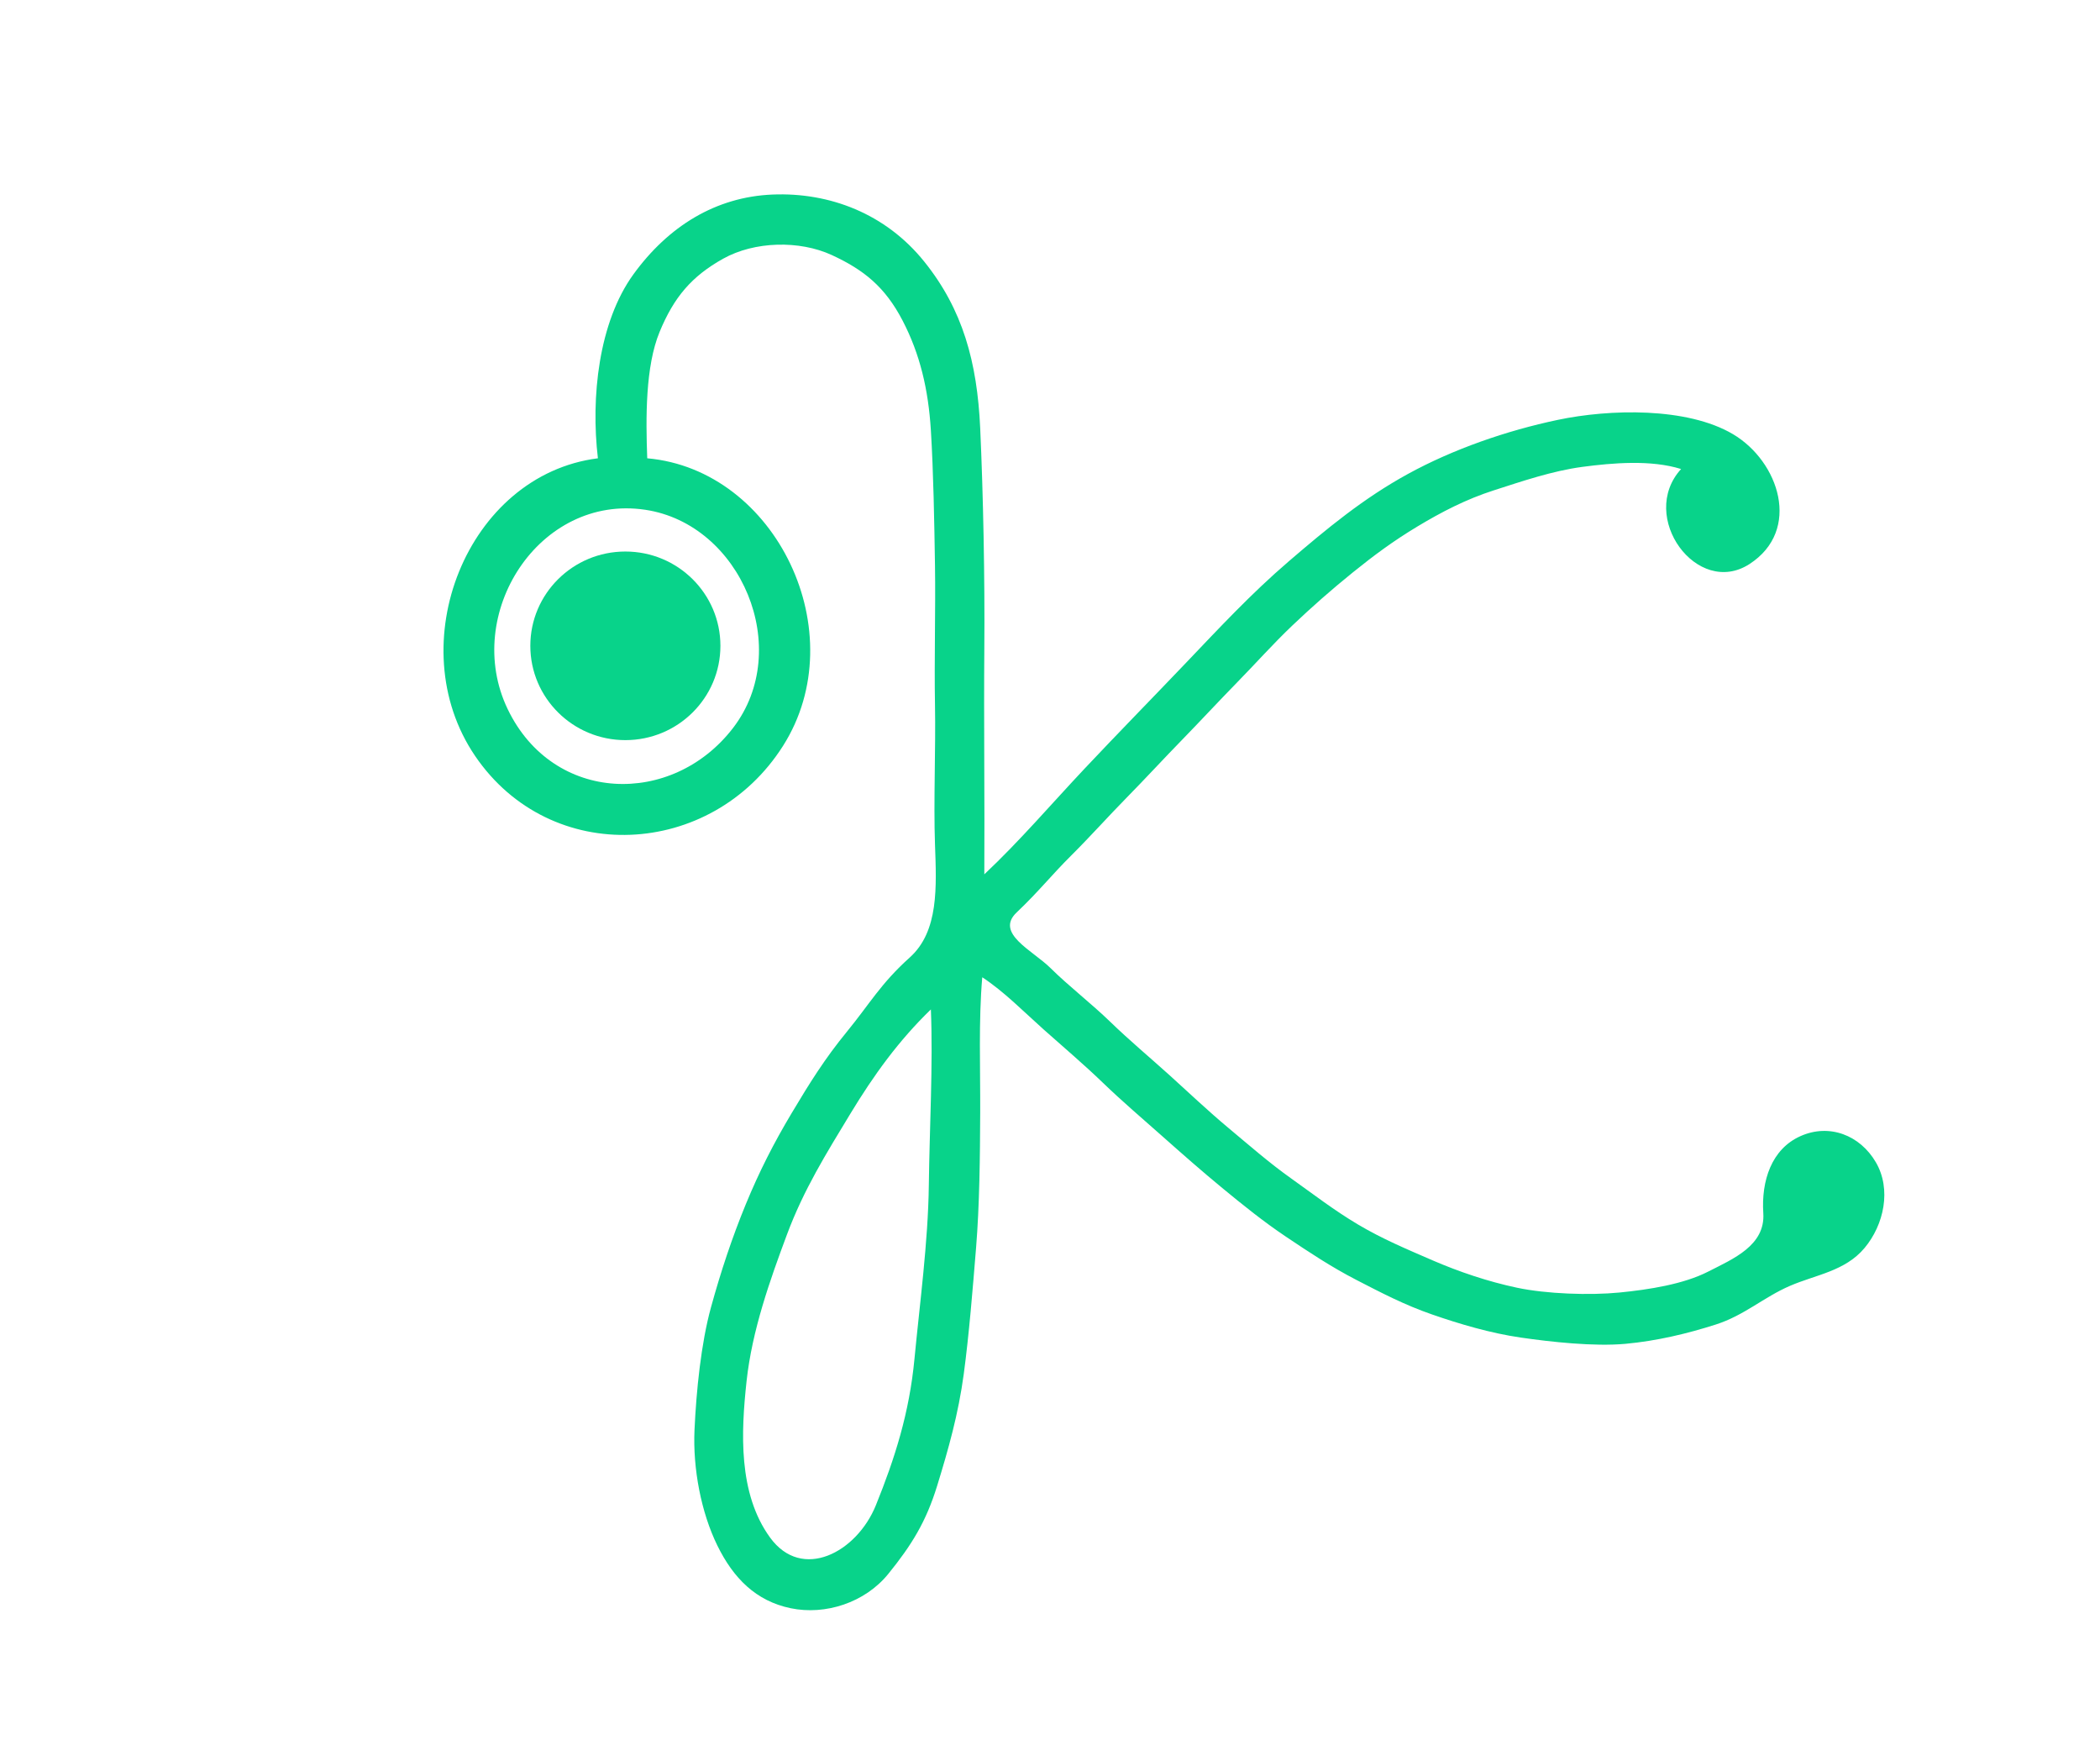 <svg width="1836" height="1525" viewBox="0 0 1836 1525" fill="none" xmlns="http://www.w3.org/2000/svg">
<g clip-path="url(#clip0_40_14)">
<g clip-path="url(#clip1_40_14)">
<ellipse cx="546.752" cy="564.534" rx="83.095" ry="82.431" fill="#08D38A"/>
<path d="M860.574 764.274C860.952 701.439 860.071 629.343 860.574 567.445C861.077 505.546 859.622 432.269 856.98 374.364C854.339 316.459 841.724 270.494 808.013 228.616C774.319 186.738 725.298 168.03 675.503 170.055C625.691 172.079 584.145 197.892 553.74 239.864C523.353 281.854 516.452 347.408 522.742 400.608C408.22 415.098 349.352 563.639 415.337 660.742C481.322 757.845 622.079 750.496 684.614 651.95C747.131 553.385 678.828 410.599 565.87 400.608C564.576 365.535 564.163 320.358 576.706 290.065C589.231 259.753 604.702 241.513 632.232 226.142C659.744 210.77 699.026 209.946 727.203 222.936C755.361 235.927 773.852 250.886 789.108 280.204C804.365 309.523 811.643 340.453 813.853 376.239C816.063 412.024 816.872 456.395 817.447 494.336C818.022 532.278 816.746 577.886 817.447 616.183C818.148 654.481 816.135 700.951 817.447 738.03C818.759 775.109 820.915 814.026 795.434 836.914C769.953 859.802 760.375 877.48 740.626 901.587C720.877 925.694 707.903 946.651 692.197 972.914C676.51 999.195 663.931 1023.79 651.981 1052.81C640.049 1081.85 630.22 1111.39 621.558 1142.92C612.897 1174.45 608.764 1215.84 607.2 1249.79C605.637 1283.74 613.041 1322.17 627.111 1350.86C641.163 1379.58 660.912 1399.49 691.263 1405.79C721.596 1412.11 756.188 1400.93 776.566 1375.85C796.925 1350.75 809.648 1330.32 819.37 1298.66C829.109 1267.02 837.932 1235.92 842.604 1201.05C847.277 1166.18 850.385 1127.34 853.386 1090.45C856.387 1053.56 856.819 1010.87 856.98 972.352C857.142 933.829 855.489 892.195 858.777 854.254C877.771 866.72 894.771 884.116 912.237 899.712C929.722 915.308 947.35 930.174 964.35 946.576C981.367 962.96 998.888 977.844 1016.46 993.441C1034.04 1009.04 1050.34 1023.4 1068.57 1038.43C1086.81 1053.45 1104.68 1067.88 1124.59 1081.23C1144.5 1094.57 1163.74 1107.38 1185.68 1118.72C1207.64 1130.04 1227.75 1140.59 1251.92 1148.97C1276.07 1157.35 1303.15 1165.38 1329.57 1169.2C1355.98 1173.02 1393.61 1177.17 1421.11 1174.67C1448.58 1172.16 1475.39 1165.71 1500.15 1157.78C1524.92 1149.87 1542.01 1133.92 1564.85 1124.04C1587.7 1114.18 1613.08 1111.24 1630.13 1090.92C1647.17 1070.6 1653.83 1039.55 1640.01 1015.94C1626.21 992.316 1599.4 981.818 1574.12 993.122C1548.82 1004.41 1539.78 1032.13 1541.63 1060.46C1543.48 1088.78 1515.16 1100.42 1493.52 1111.5C1471.89 1122.56 1441.84 1127.27 1415.86 1129.83C1389.86 1132.4 1351.96 1131.05 1326.39 1125.65C1300.82 1120.24 1275.46 1111.65 1252.37 1101.66C1229.26 1091.65 1208.15 1082.78 1187.18 1070.3C1166.19 1057.83 1148.11 1043.79 1128.74 1030.03C1109.37 1016.27 1091.95 1000.92 1073.97 985.942C1056 970.946 1039.88 955.556 1022.72 940.053C1005.55 924.55 987.064 909.104 970.639 893.151C954.197 877.217 934.197 861.827 918.527 846.287C902.857 830.747 869.559 815.863 888.877 797.548C908.194 779.233 918.958 765.324 936.497 747.872C954.017 730.42 968.213 714.355 985.015 697.259C1001.82 680.144 1017.04 663.554 1033.53 646.645C1050.01 629.718 1064.68 613.822 1081.15 596.969C1097.65 580.135 1112.8 563.021 1129.98 546.674C1147.16 530.328 1164.08 515.463 1182.68 500.429C1201.28 485.395 1218.3 472.798 1239.32 460.163C1260.35 447.528 1281.84 436.356 1306.1 428.595C1330.34 420.816 1357.03 411.63 1383.49 408.106C1409.96 404.582 1443.57 401.77 1469.75 409.981C1431.85 451.653 1483.91 522.642 1529.59 493.024C1575.27 463.425 1555.41 403.364 1515.12 379.519C1474.82 355.693 1407.14 357.53 1362.06 366.997C1316.99 376.464 1270.45 392.679 1231.17 414.161C1191.88 435.644 1159.83 462.281 1126.67 490.737C1093.53 519.212 1066.26 548.661 1036.23 580.098C1006.22 611.535 976.929 641.415 948.177 671.952C919.425 702.489 891.752 734.937 860.574 764.274ZM564.073 445.598C647.938 458.101 693.976 567.257 640.894 636.335C587.829 705.432 483.604 702.732 443.819 619.783C404.034 536.852 471.241 431.763 564.073 445.598ZM813.853 882.372C815.812 929.986 812.667 986.636 812.056 1036.09C811.445 1085.54 803.969 1140.86 799.495 1187.95C795.021 1235.03 782.388 1274.74 765.748 1315.83C749.108 1356.92 701.236 1382.54 673.239 1343.98C645.224 1305.44 647.902 1251.74 652.718 1207.29C657.534 1162.85 673.293 1118.66 688.028 1079.16C702.746 1039.65 722.548 1008.1 743.321 973.758C764.112 939.434 785.874 909.441 813.853 882.372Z" fill="#08D38A"/>
</g>
</g>
<defs>
<clipPath id="clip0_40_14">
<rect width="1836" height="1525" fill="white"/>
</clipPath>
<clipPath id="clip1_40_14">
<rect width="3169.87" height="2720" fill="white" transform="translate(-1075 -235)"/>
</clipPath>
</defs>
</svg>
